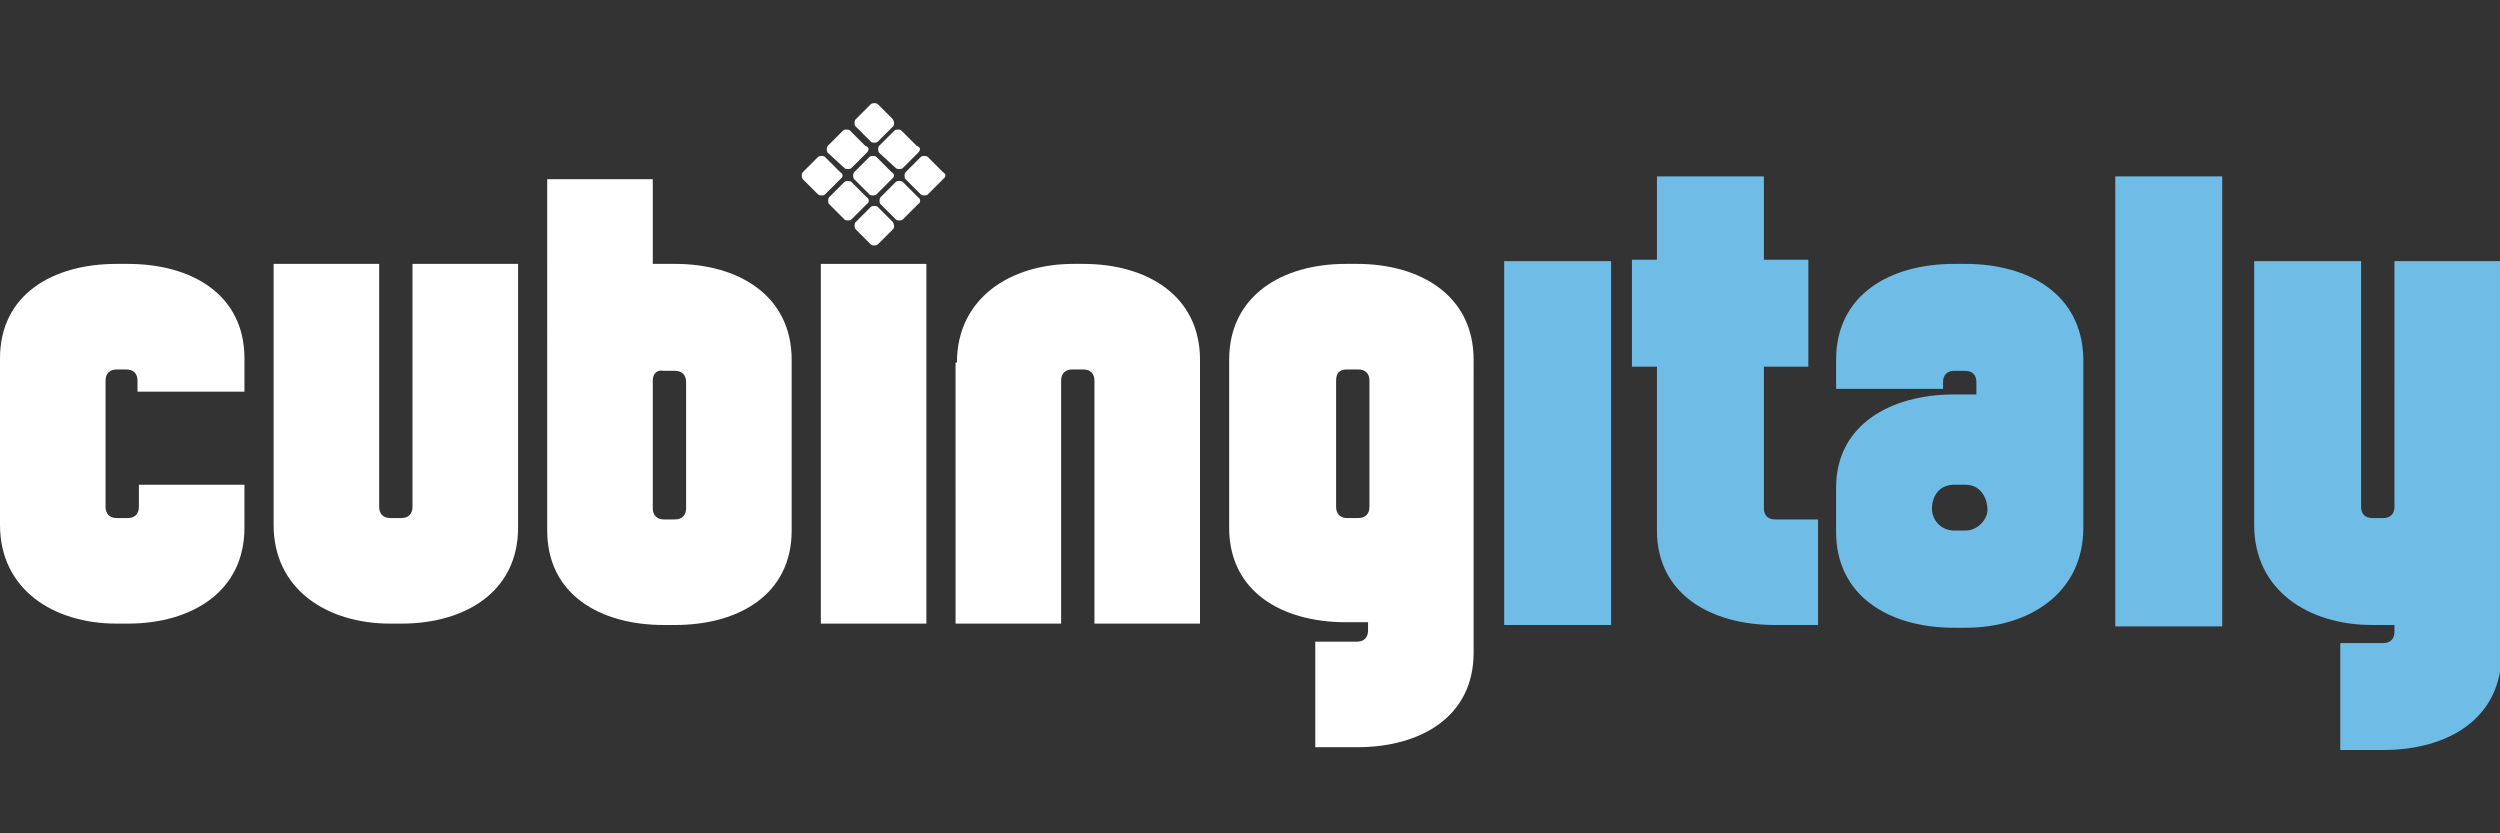 <?xml version="1.0" encoding="UTF-8"?> <svg xmlns="http://www.w3.org/2000/svg" xmlns:xlink="http://www.w3.org/1999/xlink" version="1.1" id="Livello_1" x="0px" y="0px" viewBox="0 0 180 60" style="enable-background:new 0 0 180 60;" xml:space="preserve"><rect x="0" y="0" width="180" height="60" fill="#333333" stroke="none"/> <style type="text/css"> .st0{fill:#FFFFFF;} .st1{fill:#6FBCE6;} </style> <g> <g> <path class="st0" d="M0,37.8v-12C0,21.2,3.8,19,8.4,19h0.8c4.6,0,8.4,2.2,8.4,6.8v2.4H9.9v-0.8c0-0.5-0.3-0.8-0.8-0.8H8.4 c-0.5,0-0.8,0.3-0.8,0.8v9.1c0,0.5,0.3,0.8,0.8,0.8h0.8c0.5,0,0.8-0.3,0.8-0.8v-1.6h7.6V38c0,4.6-3.8,6.9-8.4,6.9H8.4 C3.8,44.9,0,42.4,0,37.8"></path> <path class="st0" d="M27.3,19v17.5c0,0.5,0.3,0.8,0.8,0.8h0.8c0.5,0,0.8-0.3,0.8-0.8V19h7.6v19c0,4.6-3.8,6.9-8.4,6.9h-0.8 c-4.6,0-8.4-2.5-8.4-7.1V19H27.3z"></path> <path class="st0" d="M47,12.9V19c0.3,0,0.5,0,0.8,0h0.8c4.6,0,8.4,2.3,8.4,6.9v12.3c0,4.6-3.8,6.8-8.4,6.8h-0.8 c-4.6,0-8.4-2.2-8.4-6.8V12.9H47z M47,27.4v2.4v6.8c0,0.5,0.3,0.8,0.8,0.8h0.8c0.5,0,0.8-0.3,0.8-0.8v-9.1c0-0.5-0.3-0.8-0.8-0.8 h-0.8C47.3,26.6,47,26.9,47,27.4"></path> <rect x="59.1" y="19" class="st0" width="7.6" height="25.9"></rect> <path class="st0" d="M68.9,26.1c0-4.6,3.8-7.1,8.4-7.1H78c4.6,0,8.4,2.3,8.4,6.9v19h-7.6V27.4c0-0.5-0.3-0.8-0.8-0.8h-0.8 c-0.5,0-0.8,0.3-0.8,0.8v17.5h-7.6V26.1z"></path> <path class="st0" d="M97.7,19c4.6,0,8.4,2.3,8.4,6.9V47c0,4.6-3.8,6.8-8.4,6.8h-3v-7.6h3c0.5,0,0.8-0.3,0.8-0.8v-0.6 c-0.3,0-0.5,0-0.8,0h-0.8c-4.6,0-8.4-2.2-8.4-6.8V25.9c0-4.6,3.8-6.9,8.4-6.9H97.7z M96.2,27.4v9.1c0,0.5,0.3,0.8,0.8,0.8h0.8 c0.5,0,0.8-0.3,0.8-0.8v-9.1c0-0.5-0.3-0.8-0.8-0.8h-0.8C96.4,26.6,96.2,26.9,96.2,27.4"></path> </g> <g> <path class="st0" d="M60.6,12.8L59.4,14c-0.1,0.1-0.4,0.1-0.5,0l-1.1-1.1c-0.1-0.1-0.1-0.4,0-0.5l1.1-1.1c0.1-0.1,0.4-0.1,0.5,0 l1.1,1.1C60.7,12.5,60.7,12.7,60.6,12.8z"></path> </g> <g> <path class="st0" d="M62.4,14.7l-1.1,1.1c-0.1,0.1-0.4,0.1-0.5,0l-1.1-1.1c-0.1-0.1-0.1-0.4,0-0.5l1.1-1.1c0.1-0.1,0.4-0.1,0.5,0 l1.1,1.1C62.6,14.3,62.6,14.6,62.4,14.7z"></path> </g> <g> <path class="st0" d="M64.3,16.5l-1.1,1.1c-0.1,0.1-0.4,0.1-0.5,0l-1.1-1.1c-0.1-0.1-0.1-0.4,0-0.5l1.1-1.1c0.1-0.1,0.4-0.1,0.5,0 l1.1,1.1C64.4,16.2,64.4,16.4,64.3,16.5z"></path> </g> <g> <path class="st0" d="M62.4,11l-1.1,1.1c-0.1,0.1-0.4,0.1-0.5,0L59.6,11c-0.1-0.1-0.1-0.4,0-0.5l1.1-1.1c0.1-0.1,0.4-0.1,0.5,0 l1.1,1.1C62.6,10.6,62.6,10.8,62.4,11z"></path> </g> <g> <path class="st0" d="M64.3,12.8L63.1,14c-0.1,0.1-0.4,0.1-0.5,0l-1.1-1.1c-0.1-0.1-0.1-0.4,0-0.5l1.1-1.1c0.1-0.1,0.4-0.1,0.5,0 l1.1,1.1C64.4,12.5,64.4,12.7,64.3,12.8z"></path> </g> <g> <path class="st0" d="M66.1,14.7L65,15.8c-0.1,0.1-0.4,0.1-0.5,0l-1.1-1.1c-0.1-0.1-0.1-0.4,0-0.5l1.1-1.1c0.1-0.1,0.4-0.1,0.5,0 l1.1,1.1C66.3,14.3,66.3,14.6,66.1,14.7z"></path> </g> <g> <path class="st0" d="M64.3,9.1l-1.1,1.1c-0.1,0.1-0.4,0.1-0.5,0l-1.1-1.1c-0.1-0.1-0.1-0.4,0-0.5l1.1-1.1c0.1-0.1,0.4-0.1,0.5,0 l1.1,1.1C64.4,8.8,64.4,9,64.3,9.1z"></path> </g> <g> <path class="st0" d="M66.1,11L65,12.1c-0.1,0.1-0.4,0.1-0.5,0L63.3,11c-0.1-0.1-0.1-0.4,0-0.5l1.1-1.1c0.1-0.1,0.4-0.1,0.5,0 l1.1,1.1C66.3,10.6,66.3,10.8,66.1,11z"></path> </g> <g> <path class="st0" d="M68,12.8L66.8,14c-0.1,0.1-0.4,0.1-0.5,0l-1.1-1.1c-0.1-0.1-0.1-0.4,0-0.5l1.1-1.1c0.1-0.1,0.4-0.1,0.5,0 l1.1,1.1C68.1,12.5,68.1,12.7,68,12.8z"></path> </g> </g> <g> <g> <path class="st1" d="M116,18.8V45h-7.7V18.8H116z"></path> <path class="st1" d="M119.3,38.2V26.4h-1.8v-7.7h1.8v-6h7.7v6h3.2v7.7h-3.2v10.2c0,0.5,0.3,0.8,0.8,0.8h3.1V45h-3.1 C123.2,45,119.3,42.8,119.3,38.2z"></path> <path class="st1" d="M160,12.7v32.4h-7.7V12.7H160z"></path> <path class="st1" d="M170,18.8v17.7c0,0.5,0.3,0.8,0.8,0.8h0.8c0.5,0,0.8-0.3,0.8-0.8V18.8h7.7v28.3c0,4.6-3.8,6.9-8.5,6.9h-3.1 v-7.7h3.1c0.5,0,0.8-0.3,0.8-0.8V45c-0.3,0-0.5,0-0.8,0h-0.8c-4.6,0-8.5-2.5-8.5-7.2v-19H170z"></path> <path class="st1" d="M141.5,19h-0.8c-4.6,0-8.5,2.2-8.5,6.9V28h7.7v-0.5c0-0.5,0.3-0.8,0.8-0.8h0.8c0.5,0,0.8,0.3,0.8,0.8v0.9 c-0.3,0-0.5,0-0.8,0h-0.8c-4.6,0-8.5,2.2-8.5,6.7v3.2c0,4.6,3.8,6.9,8.5,6.9h0.8c4.6,0,8.5-2.5,8.5-7.2v-3v-9.2 C149.9,21.2,146.1,19,141.5,19z M141.5,38.2h-0.8c-0.9,0-1.6-0.7-1.6-1.6c0,0,0,0,0,0c0-0.7,0.4-1.7,1.6-1.7h0.8 c1.2,0,1.6,1.1,1.6,1.8C143.1,37.4,142.4,38.2,141.5,38.2z"></path> </g> </g> </svg> 